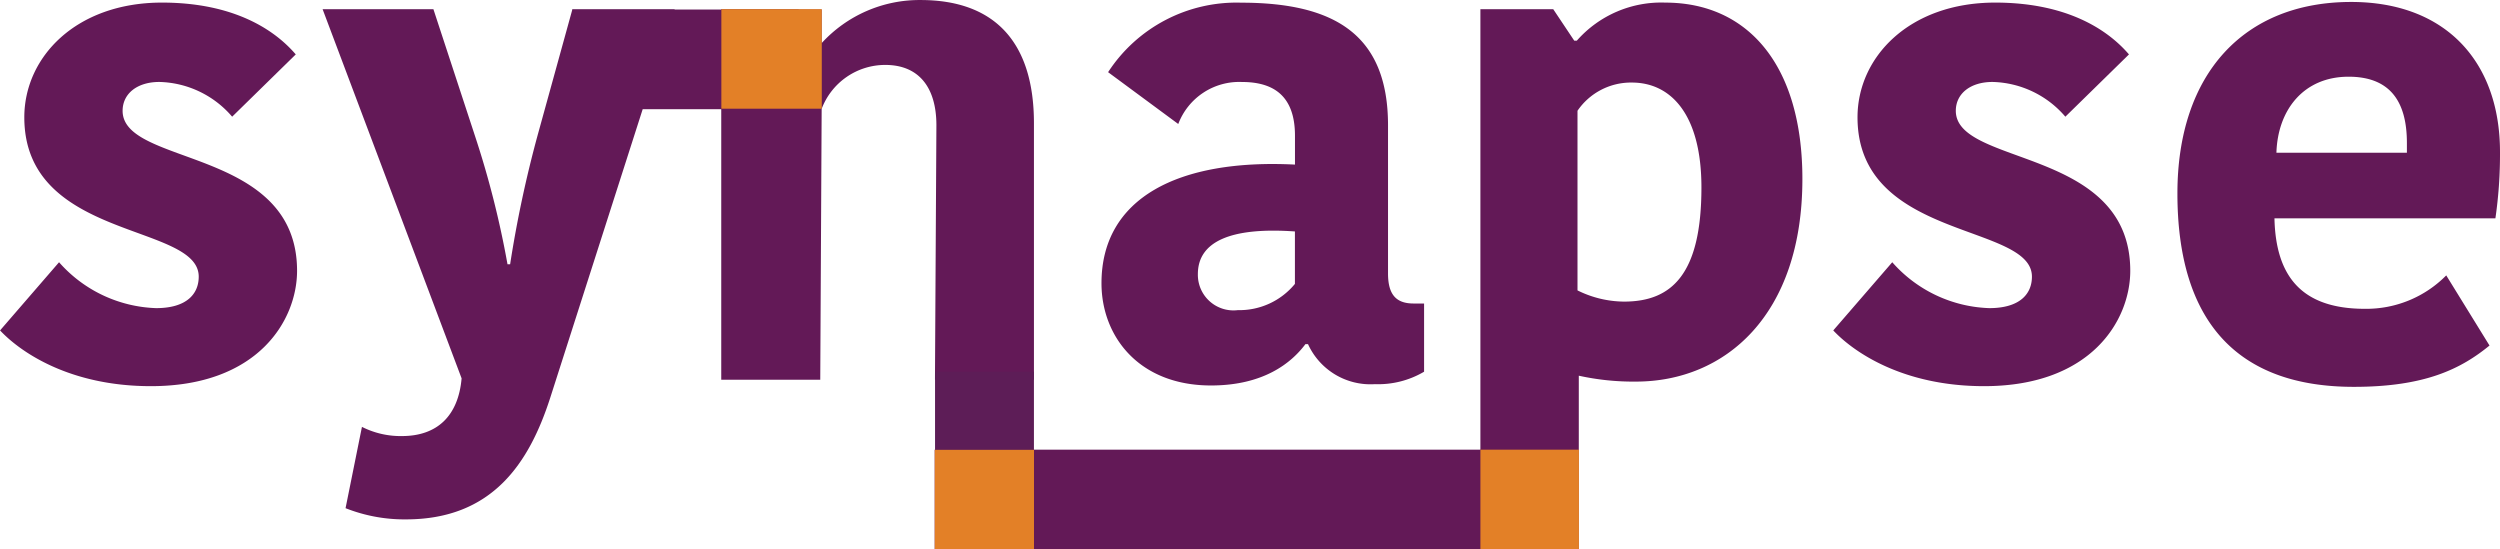<?xml version="1.0" encoding="UTF-8"?> <svg xmlns="http://www.w3.org/2000/svg" width="178.513" height="39.219" viewBox="0 0 178.513 39.219"><defs><style>.a{fill:#631957;}.b{fill:#e38027;}.c{fill:#5d1d57;}</style></defs><g transform="translate(-6229.171 -3685.854)"><path class="a" d="M6237.926,3693.766c0-1.217,1.03-2.06,2.622-2.06a7.057,7.057,0,0,1,5.2,2.481l4.542-4.448c-1.732-2.013-4.776-3.7-9.551-3.7-6.133,0-9.832,3.886-9.832,8.193,0,8.8,12.454,7.538,12.454,11.377,0,1.217-.843,2.247-3.043,2.247a9.646,9.646,0,0,1-6.93-3.277l-4.213,4.869c1.451,1.545,4.962,3.98,10.768,3.98,7.678,0,10.44-4.729,10.44-8.24C6250.379,3696.341,6237.926,3697.746,6237.926,3693.766Z"></path><path class="a" d="M6295.932,3712.962H6303v-18.306c0-5.946-2.95-8.8-8.1-8.8a9.473,9.473,0,0,0-7.06,3.078v-2.4h-1.636l-.012-.022h-5.525v.022h-3.33l.007-.022h-7.3l-.006.022h-.015v.057l-2.46,8.91a83.553,83.553,0,0,0-1.966,9.223h-.188a66.538,66.538,0,0,0-2.341-9.223l-2.949-8.989h-7.912l9.925,26.359c-.234,2.669-1.732,4.12-4.261,4.12a6.116,6.116,0,0,1-2.855-.656l-1.171,5.806a11.43,11.43,0,0,0,4.308.8c6.179,0,8.8-4.026,10.3-8.661l6.609-20.627h5.61v19.316h7.07l.1-19.342a4.852,4.852,0,0,1,4.542-3.137c2.387,0,3.651,1.592,3.651,4.308Z"></path><path class="a" d="M6307.823,3706.079c0,3.793,2.669,7.3,7.819,7.3,3.792,0,5.759-1.639,6.742-2.95h.187a4.9,4.9,0,0,0,4.776,2.856,6.444,6.444,0,0,0,3.511-.889v-4.87h-.749c-1.264,0-1.826-.655-1.826-2.153V3694.8c0-6.414-3.746-8.755-10.488-8.755a10.941,10.941,0,0,0-9.5,4.963l5.01,3.7a4.654,4.654,0,0,1,4.541-3c2.154,0,3.793.889,3.793,3.839v2.06C6313.3,3697.184,6307.823,3699.993,6307.823,3706.079Zm13.812.047a5.128,5.128,0,0,1-4.073,1.873,2.542,2.542,0,0,1-2.857-2.575c0-2.294,2.295-3.371,6.93-3.043Z"></path><path class="a" d="M6348.087,3686.041a8.023,8.023,0,0,0-6.321,2.715h-.187l-1.5-2.247h-5.2v31.456h-38.965v7.108h45.991v-7.108h0v-5.284a18.16,18.16,0,0,0,4.074.421c6.367,0,11.892-4.729,11.892-14.467C6357.872,3690.4,6353.892,3686.041,6348.087,3686.041Zm-2.95,21.349a7.571,7.571,0,0,1-3.324-.8v-12.828a4.626,4.626,0,0,1,3.886-2.013c2.762,0,4.963,2.247,4.963,7.491C6350.662,3705.424,6348.555,3707.39,6345.137,3707.39Z"></path><path class="a" d="M6368.826,3693.766c0-1.217,1.03-2.06,2.622-2.06a7.057,7.057,0,0,1,5.2,2.481l4.542-4.448c-1.732-2.013-4.775-3.7-9.551-3.7-6.133,0-9.832,3.886-9.832,8.193,0,8.8,12.454,7.538,12.454,11.377,0,1.217-.843,2.247-3.043,2.247a9.644,9.644,0,0,1-6.93-3.277l-4.213,4.869c1.451,1.545,4.963,3.98,10.768,3.98,7.678,0,10.44-4.729,10.44-8.24C6381.279,3696.341,6368.826,3697.746,6368.826,3693.766Z"></path><path class="a" d="M6407.684,3696.715c0-6.46-3.886-10.721-10.628-10.721-7.631,0-12.406,5.1-12.406,13.671,0,9.13,4.26,13.812,12.594,13.812,5.056,0,7.631-1.265,9.691-2.95l-3.09-5.009a8.018,8.018,0,0,1-5.805,2.387c-4.5,0-6.368-2.294-6.461-6.461h15.777A31.916,31.916,0,0,0,6407.684,3696.715Zm-6.648.047h-9.317c.094-3.089,1.967-5.431,5.15-5.431,2.856,0,4.167,1.639,4.167,4.729Z"></path><rect class="b" width="7.17" height="7.107" transform="translate(6280.68 3686.509)"></rect><rect class="c" width="7.061" height="9.716" transform="translate(6295.938 3712.391)"></rect><rect class="b" width="7.035" height="7.107" transform="translate(6334.88 3717.963)"></rect><rect class="b" width="7.085" height="7.097" transform="translate(6295.919 3717.974)"></rect></g></svg> 